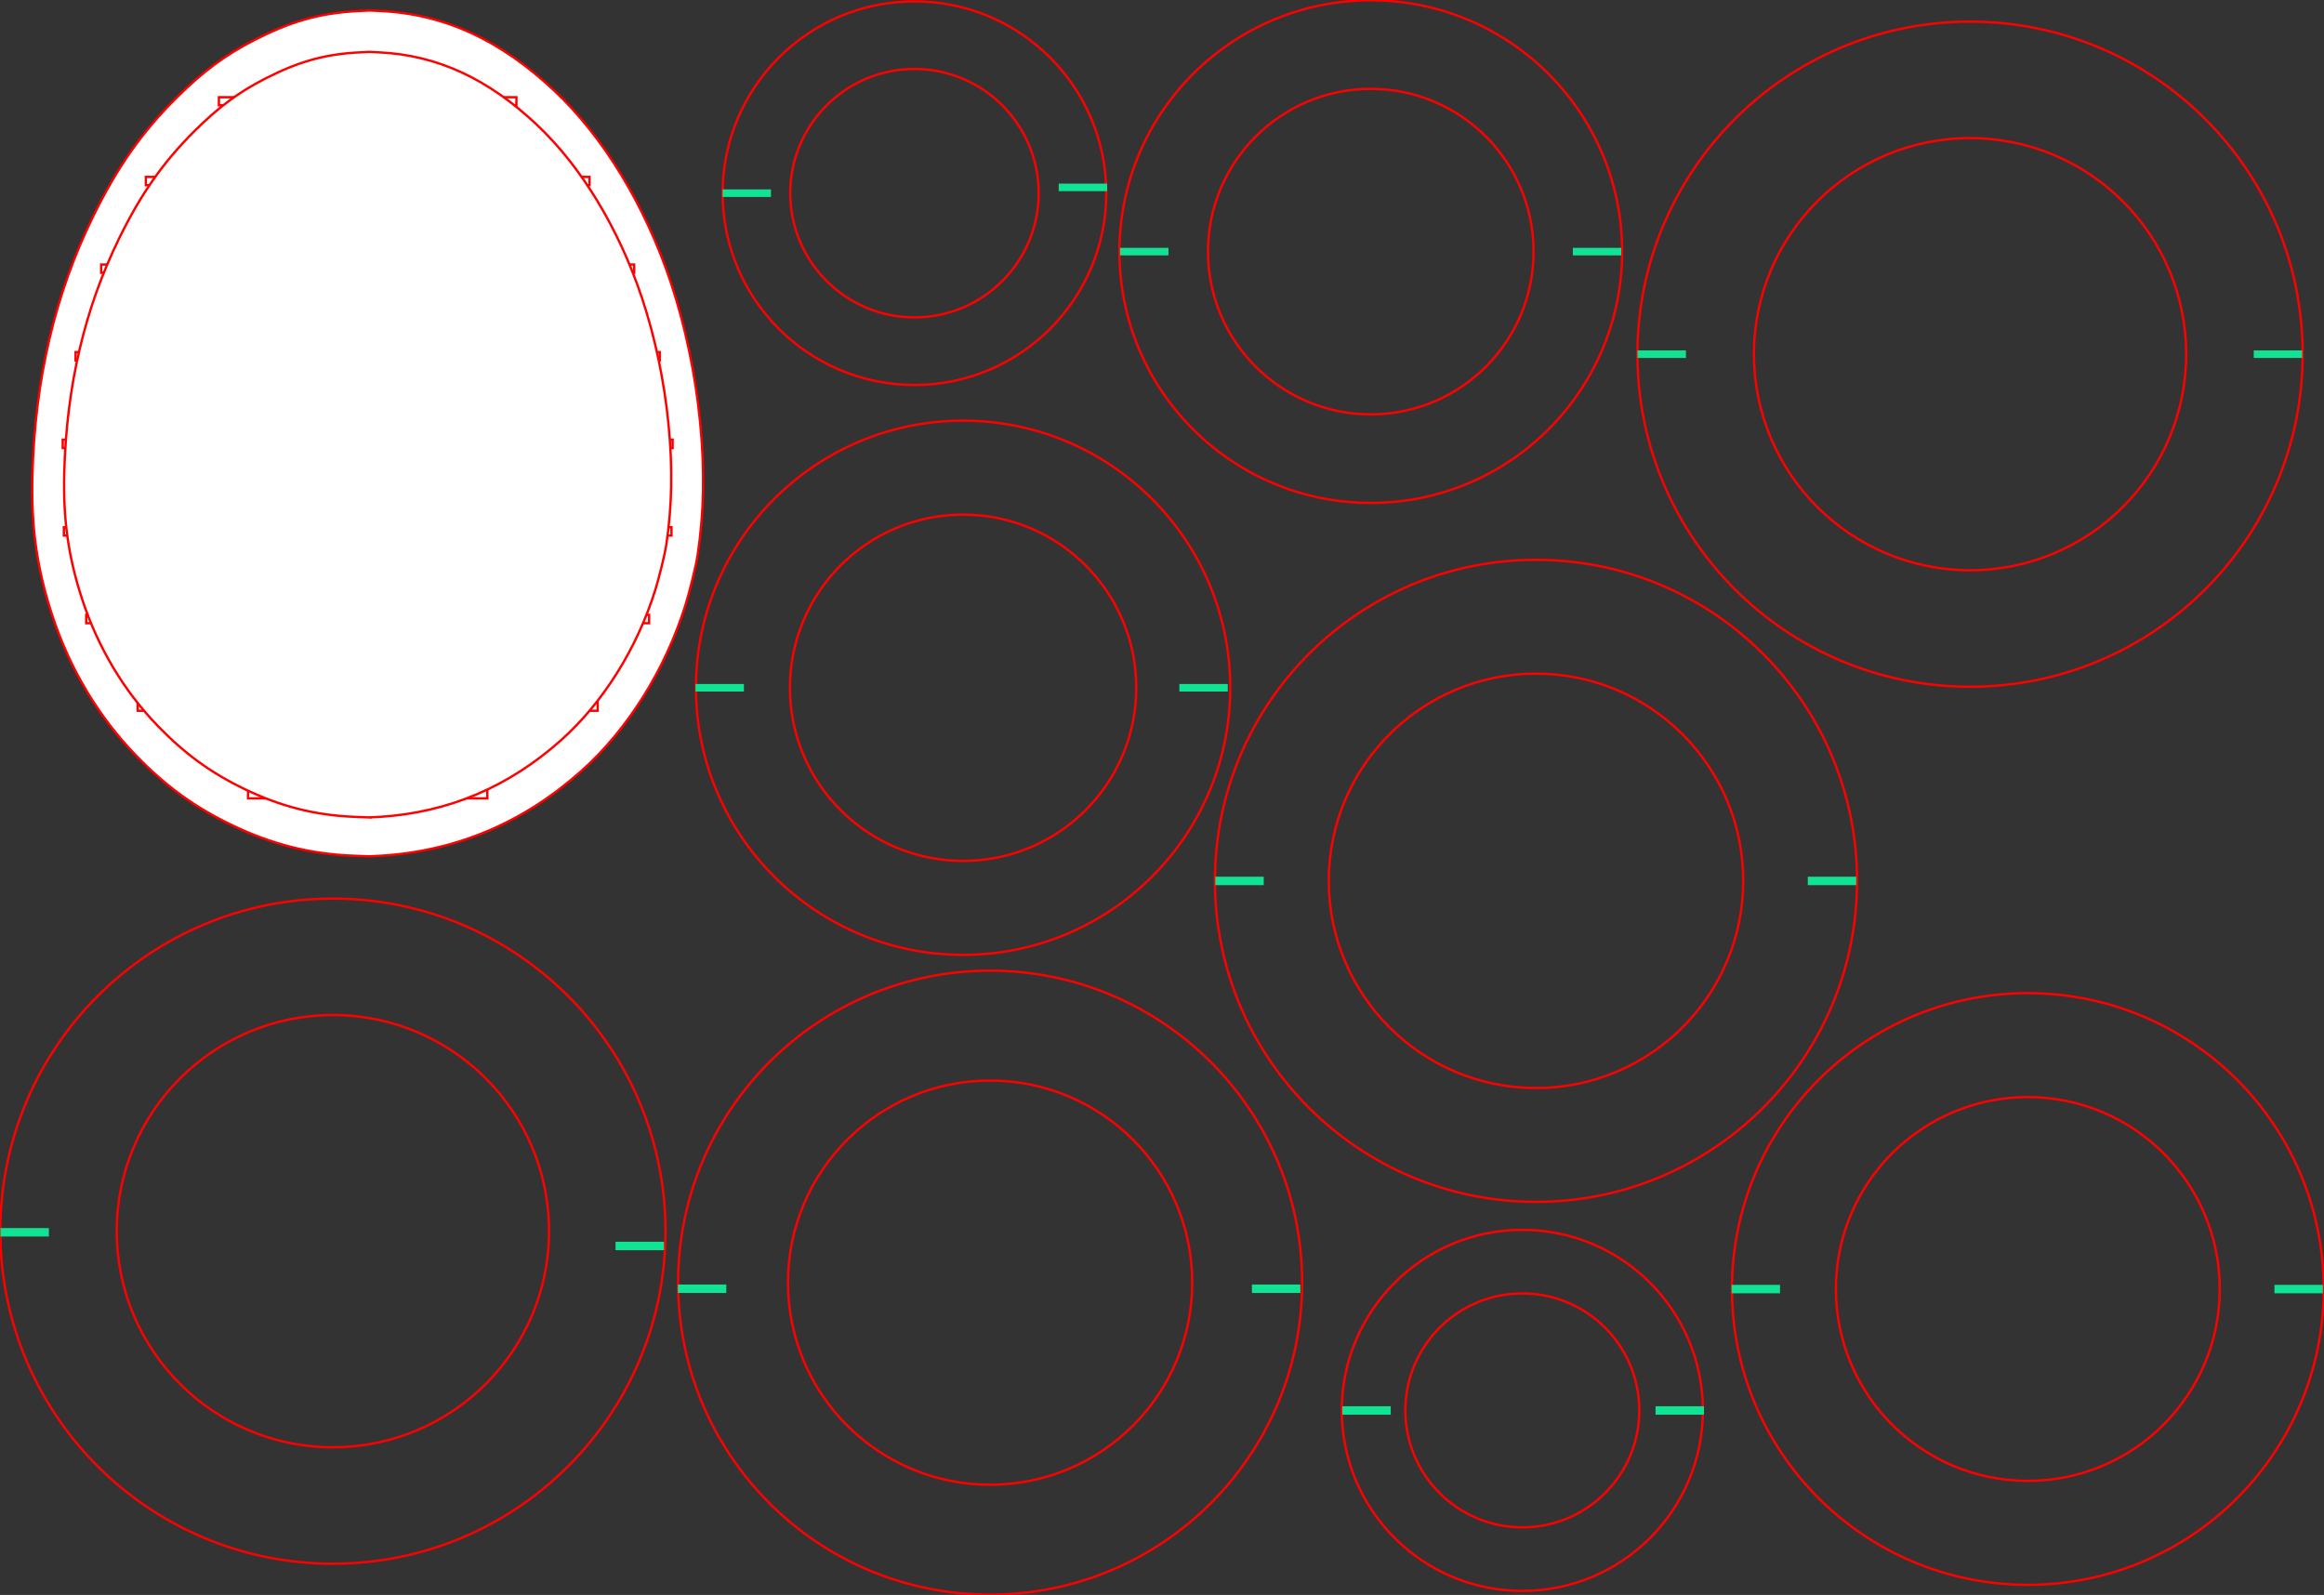 <?xml version="1.0" encoding="UTF-8" standalone="no"?>
<!-- Created with Inkscape (http://www.inkscape.org/) -->

<svg
   xmlns:dc="http://purl.org/dc/elements/1.1/"
   xmlns:cc="http://creativecommons.org/ns#"
   xmlns:rdf="http://www.w3.org/1999/02/22-rdf-syntax-ns#"
   xmlns:svg="http://www.w3.org/2000/svg"
   xmlns="http://www.w3.org/2000/svg"
   xmlns:xlink="http://www.w3.org/1999/xlink"
   xmlns:sodipodi="http://sodipodi.sourceforge.net/DTD/sodipodi-0.dtd"
   xmlns:inkscape="http://www.inkscape.org/namespaces/inkscape"
   width="795.889mm"
   height="546.273mm"
   viewBox="0 0 2820.079 1935.614"
   id="svg4493"
   version="1.1"
   inkscape:version="0.91 r13725"
   sodipodi:docname="ouef découpe.svg">
  <rect x="0" y="0" width="2820.079" height="1935.614" fill="#333333" stroke="none"/>
  <defs
     id="defs4495" />
  <sodipodi:namedview
     id="base"
     pagecolor="#ffffff"
     bordercolor="#666666"
     borderopacity="1.0"
     inkscape:pageopacity="0.0"
     inkscape:pageshadow="2"
     inkscape:zoom="0.26160919"
     inkscape:cx="1423.1446"
     inkscape:cy="903.28515"
     inkscape:document-units="px"
     inkscape:current-layer="layer1"
     showgrid="false"
     inkscape:snap-grids="true"
     inkscape:snap-perpendicular="false"
     objecttolerance="30"
     gridtolerance="35"
     inkscape:snap-to-guides="false"
     fit-margin-top="0"
     fit-margin-left="0"
     fit-margin-right="0"
     fit-margin-bottom="0"
     showguides="false"
     inkscape:window-width="1265"
     inkscape:window-height="746"
     inkscape:window-x="0"
     inkscape:window-y="0"
     inkscape:window-maximized="0">
    <inkscape:grid
       type="xygrid"
       id="grid6535"
       snapvisiblegridlinesonly="false"
       originx="-85.15"
       originy="860.515"
       units="cm"
       spacingx="35.433"
       spacingy="35.433" />
  </sodipodi:namedview>
  <g
     inkscape:label="Calque 1"
     inkscape:groupmode="layer"
     id="layer1"
     transform="translate(675.456,-1111.909)"
     style="display:inline">
    <path
       style="fill:#ffffff;fill-opacity:1;stroke:#ff0000;stroke-width:2.835;stroke-miterlimit:4;stroke-dasharray:none;stroke-opacity:1"
       d="m -227.349,2151.158 -18.922,-0.726 c -54.189,-2.08 -100.356,-14.388 -147.56,-37.044 -45.281,-21.733 -80.084,-46.978 -116.502,-84.508 -45.495,-46.884 -80.38,-105.174 -101.621,-169.801 -18.677,-56.823 -25.845,-107.444 -24.163,-170.625 3.099,-116.373 27.365,-219.612 73.894,-314.375 29.129,-59.325 58.761,-101.509 100.546,-143.136 32.266,-32.144 59.401,-52.277 94.979,-70.473 42.635,-21.804 78.138,-32.848 126.678,-35.199 l 12.76,-0.618 0.003,0 12.862,0.591 c 79.761,3.662 147.256,36.482 211.283,96.485 59.694,55.942 110.422,139.381 141.638,232.97 17.376,52.094 29.824,111.298 35.48,168.75 5.826,59.175 4.859,110.471 -3.077,163.125 -1.733,11.497 -9.411,42.888 -14.469,59.159 -24.467,78.692 -70.375,151.897 -126.736,202.091 -70.236,62.553 -150.792,96.66 -242.244,102.567 -4.944,0.21 -9.883,0.592 -14.828,0.762 z"
       id="path7191"
       inkscape:connector-curvature="0"
       sodipodi:nodetypes="csssssssssccssssssscc" />
    <rect
       style="opacity:1;fill:none;fill-opacity:1;fill-rule:nonzero;stroke:#ff0000;stroke-width:2.835;stroke-linecap:round;stroke-linejoin:miter;stroke-miterlimit:4;stroke-dasharray:none;stroke-dashoffset:0;stroke-opacity:1"
       id="rect8206"
       width="361.014"
       height="9.777"
       x="-409.815"
       y="1229.903" />
    <rect
       style="opacity:1;fill:#ffffff;fill-opacity:0.608;fill-rule:nonzero;stroke:#ff0000;stroke-width:2.835;stroke-linecap:round;stroke-linejoin:miter;stroke-miterlimit:4;stroke-dasharray:none;stroke-dashoffset:0;stroke-opacity:1"
       id="rect8228"
       width="538.368"
       height="10.091"
       x="-498.492"
       y="1326.608" />
    <rect
       style="opacity:1;fill:#0dffff;fill-opacity:0.082;fill-rule:nonzero;stroke:#ff0000;stroke-width:2.835;stroke-linecap:round;stroke-linejoin:miter;stroke-miterlimit:4;stroke-dasharray:none;stroke-dashoffset:0;stroke-opacity:1"
       id="rect8238"
       width="683.085"
       height="10.09"
       x="-570.85"
       y="1858.104" />
    <rect
       style="opacity:1;fill:#ffffff;fill-opacity:0.568;fill-rule:nonzero;stroke:#ff0000;stroke-width:2.835;stroke-linecap:round;stroke-linejoin:miter;stroke-miterlimit:4;stroke-dasharray:none;stroke-dashoffset:0;stroke-opacity:1"
       id="rect8236"
       width="737.329"
       height="10.087"
       x="-597.972"
       y="1751.806" />
    <rect
       style="opacity:1;fill:#ffffff;fill-opacity:0.568;fill-rule:nonzero;stroke:#ff0000;stroke-width:2.835;stroke-linecap:round;stroke-linejoin:miter;stroke-miterlimit:4;stroke-dasharray:none;stroke-dashoffset:0;stroke-opacity:1"
       id="rect8234"
       width="740.089"
       height="10.091"
       x="-599.352"
       y="1645.505" />
    <rect
       style="opacity:1;fill:#ffffff;fill-opacity:0.568;fill-rule:nonzero;stroke:#ff0000;stroke-width:2.835;stroke-linecap:round;stroke-linejoin:miter;stroke-miterlimit:4;stroke-dasharray:none;stroke-dashoffset:0;stroke-opacity:1"
       id="rect8232"
       width="708.827"
       height="10.087"
       x="-583.721"
       y="1539.209" />
    <rect
       style="opacity:1;fill:#ffffff;fill-opacity:0.568;fill-rule:nonzero;stroke:#ff0000;stroke-width:2.835;stroke-linecap:round;stroke-linejoin:miter;stroke-miterlimit:4;stroke-dasharray:none;stroke-dashoffset:0;stroke-opacity:1"
       id="rect8230"
       width="646.775"
       height="10.017"
       x="-552.695"
       y="1432.944" />
    <rect
       style="opacity:1;fill:#ffffff;fill-opacity:1;fill-rule:nonzero;stroke:#ff0000;stroke-width:2.835;stroke-linecap:round;stroke-linejoin:miter;stroke-miterlimit:4;stroke-dasharray:none;stroke-dashoffset:0;stroke-opacity:1"
       id="rect8240"
       width="558.184"
       height="10.088"
       x="-508.4"
       y="1964.405" />
    <rect
       style="opacity:1;fill:#ffffff;fill-opacity:0.082;fill-rule:nonzero;stroke:#ff0000;stroke-width:2.835;stroke-linecap:round;stroke-linejoin:miter;stroke-miterlimit:4;stroke-dasharray:none;stroke-dashoffset:0;stroke-opacity:1"
       id="rect8242"
       width="290.356"
       height="10.095"
       x="-374.485"
       y="2070.7" />
    <path
       sodipodi:nodetypes="cssssssssssccsssssssccc"
       inkscape:connector-curvature="0"
       id="oeuf_gr"
       d="m -227.534,2103.934 -17.125,-0.657 c -49.043,-1.883 -90.826,-13.022 -133.548,-33.526 -40.981,-19.669 -72.479,-42.517 -105.439,-76.483 -41.175,-42.431 -72.747,-95.187 -91.971,-153.677 -16.903,-51.427 -23.391,-97.241 -21.868,-154.422 2.805,-105.322 24.766,-198.757 66.877,-284.522 26.363,-53.692 53.181,-91.87 90.998,-129.544 14.601,-14.546 28.041,-26.374 41.856,-36.624 13.815,-10.25 28.004,-18.923 44.104,-27.156 38.586,-19.734 70.718,-29.728 114.648,-31.856 l 11.548,-0.559 0,0 11.641,0.535 c 72.187,3.314 133.272,33.017 191.219,87.322 54.025,50.63 99.936,126.145 128.188,210.846 15.726,47.147 26.992,100.729 32.111,152.725 5.273,53.556 4.397,99.98 -2.785,147.635 -1.568,10.405 -8.517,38.815 -13.095,53.541 -22.143,71.219 -63.692,137.472 -114.701,182.9 -63.567,56.613 -136.473,87.481 -219.241,92.827 -4.475,0.19 -8.944,0.535 -13.42,0.69 z"
       style="fill:#ffffff;fill-opacity:1;stroke:#ff0000;stroke-width:2.835;stroke-miterlimit:4;stroke-dasharray:none;stroke-opacity:1" />
    <g
       inkscape:groupmode="layer"
       id="layer3"
       inkscape:label="Calque 3"
       style="display:inline">
      <ellipse
         style="opacity:1;fill:none;fill-opacity:1;fill-rule:nonzero;stroke:#ff0000;stroke-width:2.835;stroke-linecap:round;stroke-linejoin:miter;stroke-miterlimit:4;stroke-dasharray:none;stroke-dashoffset:0;stroke-opacity:1"
         id="path8318"
         cx="1785.218"
         cy="2676.227"
         rx="359.051"
         ry="359.051" />
      <circle
         style="opacity:1;fill:none;fill-opacity:1;fill-rule:nonzero;stroke:#ff0000;stroke-width:2.835;stroke-linecap:round;stroke-linejoin:miter;stroke-miterlimit:4;stroke-dasharray:none;stroke-dashoffset:0;stroke-opacity:1"
         id="path8320"
         cx="1188.404"
         cy="2180.898"
         r="389.603" />
      <circle
         style="opacity:1;fill:none;fill-opacity:1;fill-rule:nonzero;stroke:#ff0000;stroke-width:2.835;stroke-linecap:round;stroke-linejoin:miter;stroke-miterlimit:4;stroke-dasharray:none;stroke-dashoffset:0;stroke-opacity:1"
         id="path8322"
         cx="-271.51"
         cy="2606.044"
         r="403.591" />
      <circle
         style="opacity:1;fill:none;fill-opacity:1;fill-rule:nonzero;stroke:#ff0000;stroke-width:2.835;stroke-linecap:round;stroke-linejoin:miter;stroke-miterlimit:4;stroke-dasharray:none;stroke-dashoffset:0;stroke-opacity:1"
         id="path8324"
         cx="1715.121"
         cy="1541.744"
         r="403.596" />
      <circle
         style="fill:none;fill-opacity:1;fill-rule:evenodd;stroke:#ff0000;stroke-width:2.835;stroke-miterlimit:4;stroke-dasharray:none;stroke-opacity:1"
         id="path4199"
         cx="-271.51"
         cy="2606.044"
         r="262.286" />
      <ellipse
         style="fill:none;fill-opacity:1;fill-rule:evenodd;stroke:#ff0000;stroke-width:2.835;stroke-miterlimit:4;stroke-dasharray:none;stroke-opacity:1"
         id="path4211"
         cx="1715.121"
         cy="1541.744"
         rx="262.222"
         ry="262.222" />
      <ellipse
         style="fill:none;fill-opacity:1;fill-rule:evenodd;stroke:#ff0000;stroke-width:2.835;stroke-miterlimit:4;stroke-dasharray:none;stroke-opacity:1"
         id="path4224"
         cx="1188.404"
         cy="2180.898"
         rx="251.455"
         ry="251.455" />
      <circle
         style="fill:none;fill-opacity:1;fill-rule:evenodd;stroke:#ff0000;stroke-width:2.835;stroke-miterlimit:4;stroke-dasharray:none;stroke-opacity:1"
         id="path4231"
         cx="1785.218"
         cy="2676.227"
         r="232.892" />
    </g>
    <ellipse
       style="opacity:1;fill:none;fill-opacity:1;fill-rule:nonzero;stroke:#ff0000;stroke-width:2.835;stroke-linecap:round;stroke-linejoin:miter;stroke-miterlimit:4;stroke-dasharray:none;stroke-dashoffset:0;stroke-opacity:1"
       id="path8326"
       cx="525.995"
       cy="2668.544"
       rx="378.624"
       ry="378.624" />
    <circle
       style="opacity:1;fill:none;fill-opacity:1;fill-rule:nonzero;stroke:#ff0000;stroke-width:2.835;stroke-linecap:round;stroke-linejoin:miter;stroke-miterlimit:4;stroke-dasharray:none;stroke-dashoffset:0;stroke-opacity:1"
       id="path8328"
       cx="493.215"
       cy="1946.581"
       r="324.159" />
    <circle
       style="opacity:1;fill:none;fill-opacity:1;fill-rule:nonzero;stroke:#ff0000;stroke-width:2.835;stroke-linecap:round;stroke-linejoin:miter;stroke-miterlimit:4;stroke-dasharray:none;stroke-dashoffset:0;stroke-opacity:1"
       id="path8330"
       cx="1171.825"
       cy="2823.559"
       r="219.093" />
    <ellipse
       style="display:inline;opacity:1;fill:none;fill-opacity:1;fill-rule:nonzero;stroke:#ff0000;stroke-width:2.835;stroke-linecap:round;stroke-linejoin:miter;stroke-miterlimit:4;stroke-dasharray:none;stroke-dashoffset:0;stroke-opacity:1"
       id="path8292"
       cx="434.196"
       cy="-1346.346"
       rx="232.769"
       ry="232.769"
       transform="scale(1,-1)" />
    <rect
       style="opacity:1;fill:#11e395;fill-opacity:1;fill-rule:nonzero;stroke:#ff0000;stroke-width:0.035;stroke-linecap:round;stroke-linejoin:miter;stroke-miterlimit:4;stroke-dasharray:none;stroke-dashoffset:0;stroke-opacity:1"
       id="rect8512"
       width="58.756"
       height="9.15"
       x="201.334"
       y="1341.771" />
    <circle
       style="opacity:1;fill:none;fill-opacity:1;fill-rule:nonzero;stroke:#ff0000;stroke-width:2.835;stroke-linecap:round;stroke-linejoin:miter;stroke-miterlimit:4;stroke-dasharray:none;stroke-dashoffset:0;stroke-opacity:1"
       id="path8316"
       cx="987.928"
       cy="1417.266"
       r="305.003" />
    <circle
       style="fill:none;fill-opacity:1;fill-rule:evenodd;stroke:#ff0000;stroke-width:2.835;stroke-miterlimit:4;stroke-dasharray:none;stroke-opacity:1"
       id="path4203"
       cx="1171.825"
       cy="2823.559"
       r="141.951" />
    <circle
       style="fill:none;fill-opacity:1;fill-rule:evenodd;stroke:#ff0000;stroke-width:2.835;stroke-miterlimit:4;stroke-dasharray:none;stroke-opacity:1"
       id="path4207"
       cx="493.215"
       cy="1946.581"
       r="210.131" />
    <circle
       style="fill:none;fill-opacity:1;fill-rule:evenodd;stroke:#ff0000;stroke-width:2.835;stroke-miterlimit:4;stroke-dasharray:none;stroke-opacity:1"
       id="path4220"
       cx="987.928"
       cy="1417.266"
       r="197.524" />
    <circle
       style="fill:none;fill-opacity:1;fill-rule:evenodd;stroke:#ff0000;stroke-width:2.835;stroke-miterlimit:4;stroke-dasharray:none;stroke-opacity:1"
       id="path4235"
       cx="525.995"
       cy="2668.544"
       r="245.26" />
    <circle
       style="fill:none;fill-opacity:1;fill-rule:evenodd;stroke:#ff0000;stroke-width:2.835;stroke-miterlimit:4;stroke-dasharray:none;stroke-opacity:1"
       id="path4241"
       cx="434.196"
       cy="1346.346"
       r="150.739" />
    <use
       x="0"
       y="0"
       xlink:href="#rect8512"
       id="use4247"
       transform="translate(407.925,-7.033)"
       width="100%"
       height="100%" />
    <use
       x="0"
       y="0"
       xlink:href="#rect8512"
       id="use4249"
       transform="translate(482.351,70.92)"
       width="100%"
       height="100%" />
    <use
       x="0"
       y="0"
       xlink:href="#use4249"
       id="use4251"
       transform="translate(549.424,-4.9957283e-8)"
       width="100%"
       height="100%" />
    <use
       x="0"
       y="0"
       xlink:href="#use4251"
       id="use4253"
       transform="translate(78.489,124.478)"
       width="100%"
       height="100%" />
    <use
       x="0"
       y="0"
       xlink:href="#use4253"
       id="use4255"
       transform="translate(747.787,3.5063788e-6)"
       width="100%"
       height="100%" />
    <use
       x="0"
       y="0"
       xlink:href="#rect8512"
       id="use4257"
       transform="translate(-32.823,600.235)"
       width="100%"
       height="100%" />
    <use
       x="0"
       y="0"
       xlink:href="#use4257"
       id="use4259"
       transform="matrix(1,0,0,1.119,630.774,2.78)"
       width="100%"
       height="100%" />
    <use
       x="0"
       y="0"
       xlink:href="#use4259"
       id="use4261"
       transform="translate(-652.173,494.936)"
       width="100%"
       height="100%" />
    <use
       x="0"
       y="0"
       xlink:href="#use4261"
       id="use4263"
       transform="translate(-821.995,-68.5)"
       width="100%"
       height="100%" />
    <use
       x="0"
       y="0"
       xlink:href="#use4259"
       id="use4265"
       transform="translate(154.124,642.661)"
       width="100%"
       height="100%" />
    <use
       x="0"
       y="0"
       xlink:href="#use4259"
       id="use4193"
       transform="translate(626.486,495.329)"
       width="100%"
       height="100%" />
    <use
       x="0"
       y="0"
       xlink:href="#use4263"
       id="use4195"
       transform="translate(746.363,16.586)"
       width="100%"
       height="100%" />
    <use
       x="0"
       y="0"
       xlink:href="#use4261"
       id="use4197"
       transform="translate(696.606,0)"
       width="100%"
       height="100%" />
    <use
       x="0"
       y="0"
       xlink:href="#use4257"
       id="use4199"
       transform="translate(587.139,1.4105223e-8)"
       width="100%"
       height="100%" />
    <use
       x="0"
       y="0"
       xlink:href="#use4259"
       id="use4203"
       transform="translate(718.957,-4.7516779e-7)"
       width="100%"
       height="100%" />
    <use
       x="0"
       y="0"
       xlink:href="#use4193"
       id="use4205"
       transform="translate(658.724,0)"
       width="100%"
       height="100%" />
    <use
       x="0"
       y="0"
       xlink:href="#use4205"
       id="use4207"
       transform="translate(-750.996,147.332)"
       width="100%"
       height="100%" />
  </g>
  <g
     inkscape:groupmode="layer"
     id="layer2"
     inkscape:label="Calque 2"
     style="display:inline"
     transform="translate(-85.15,-492.617)" />
</svg>
